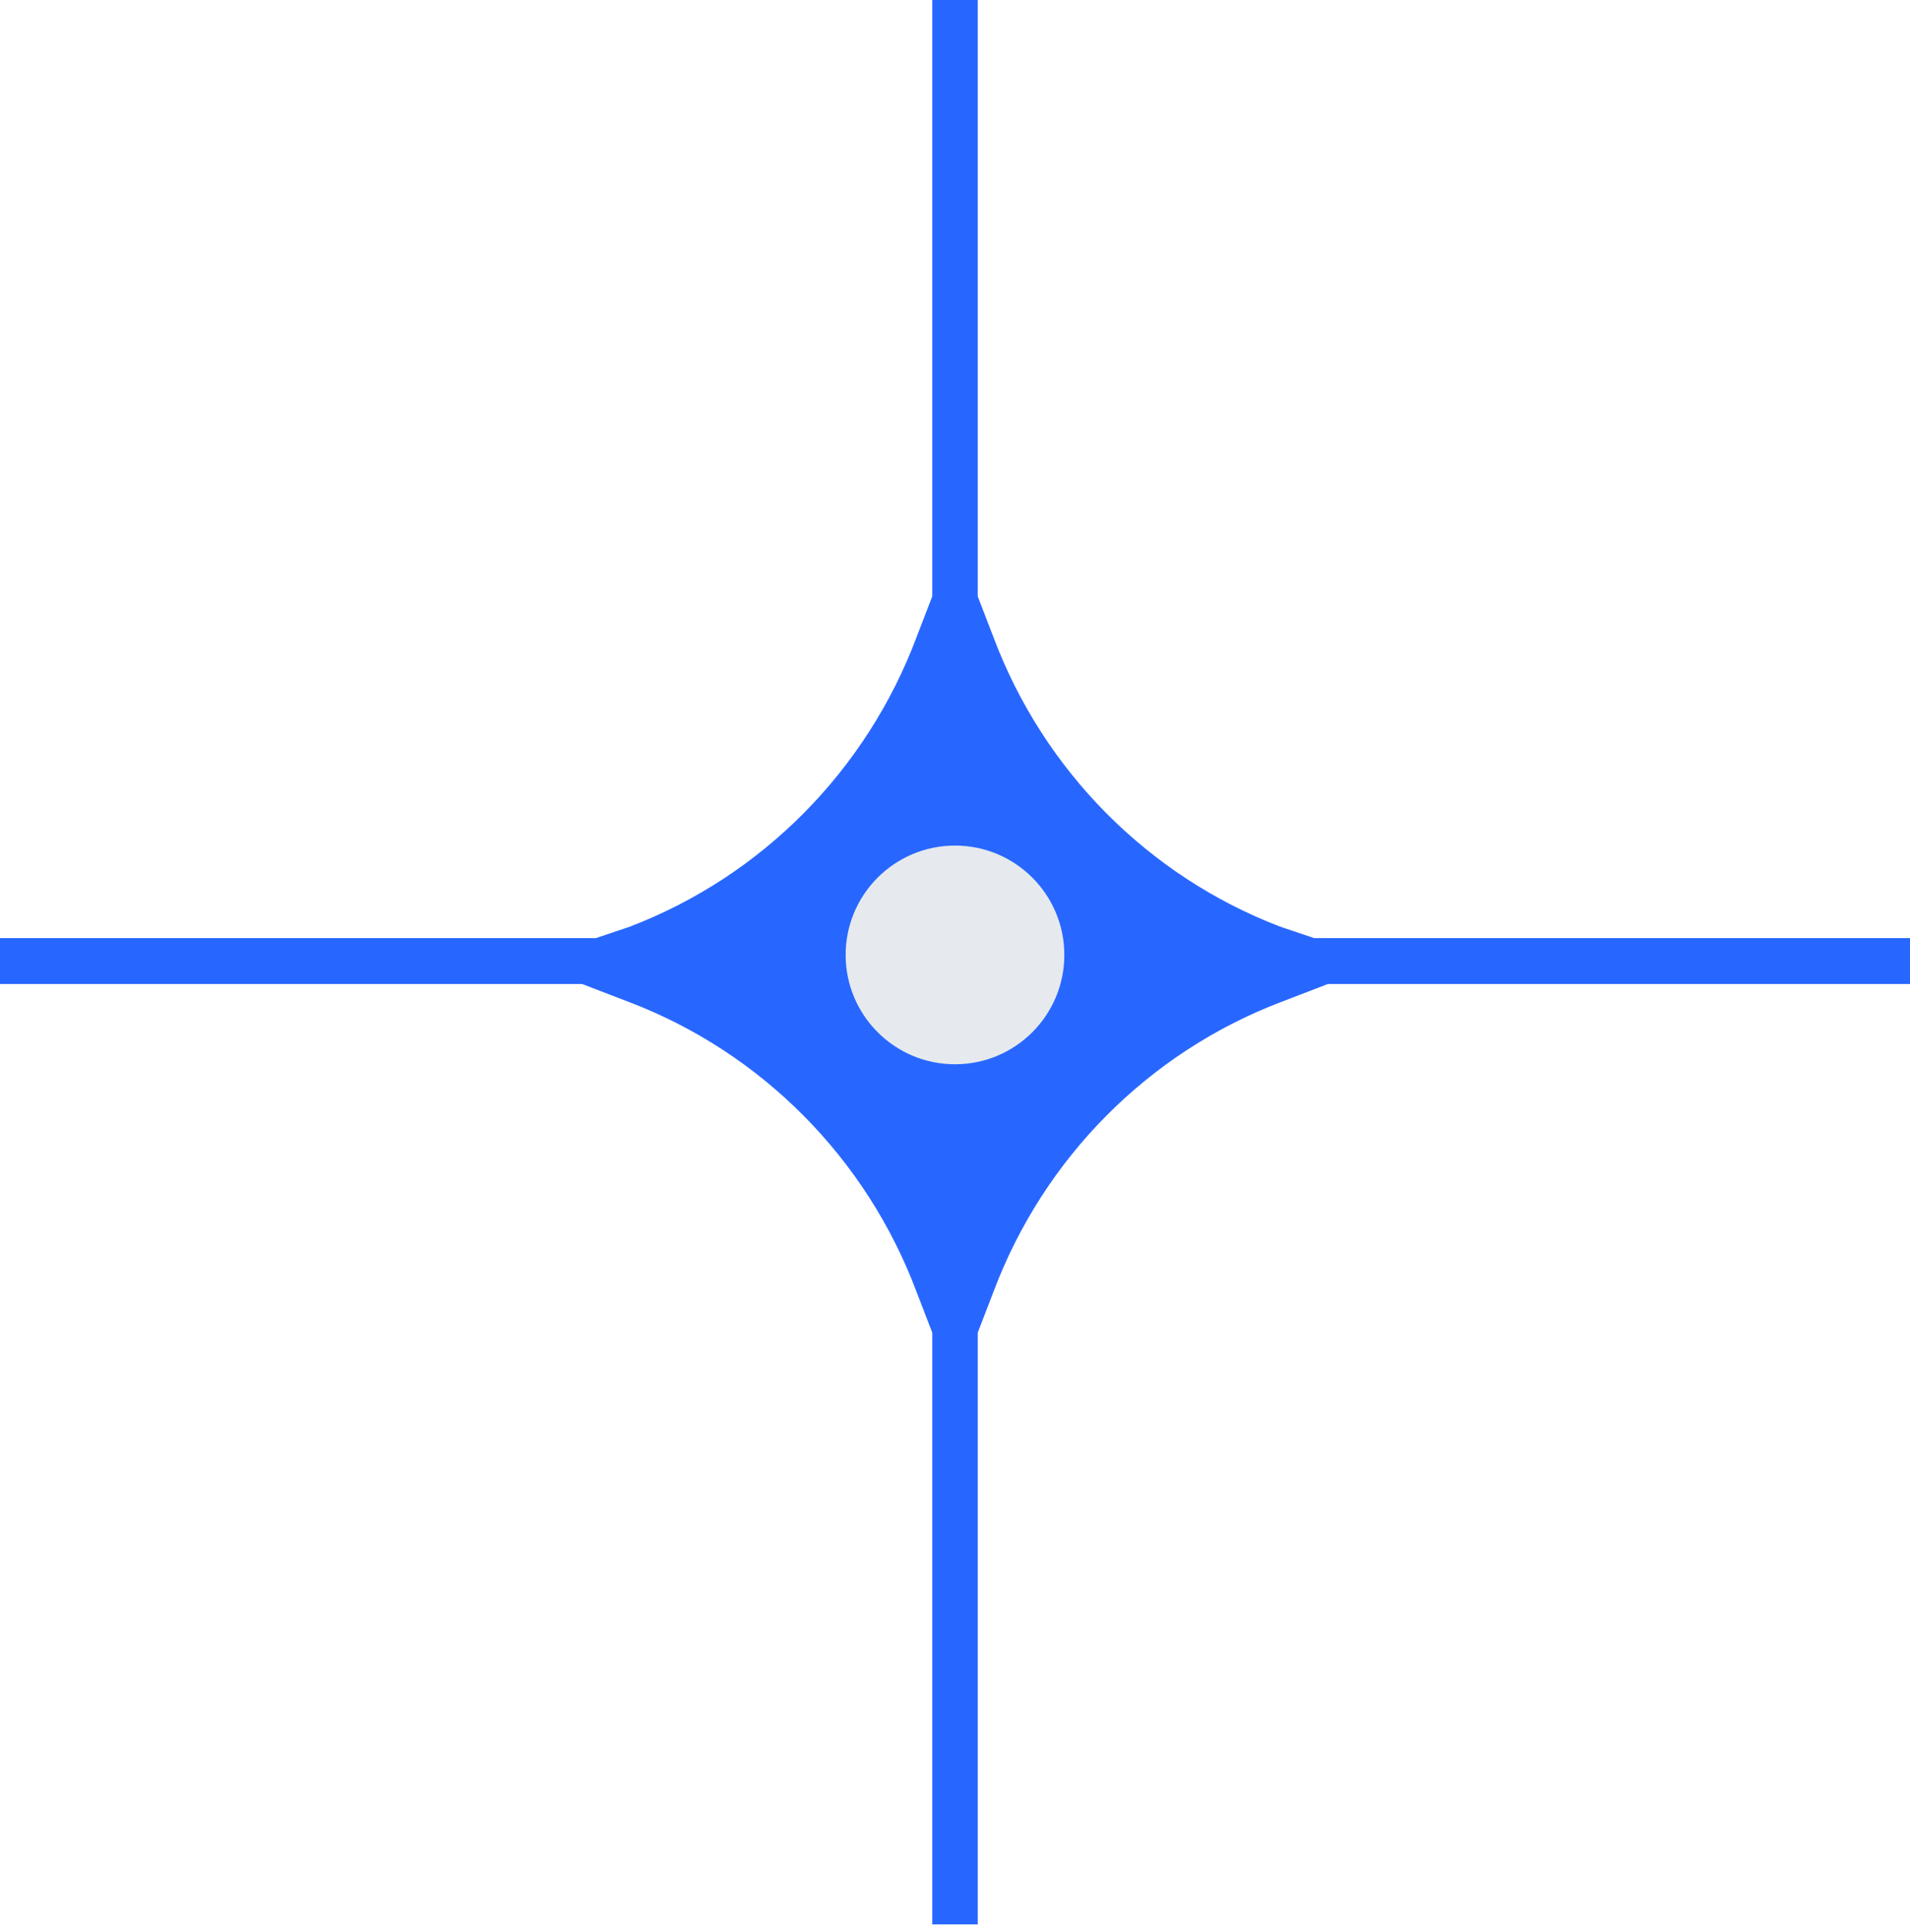 <svg width="86" height="87" viewBox="0 0 86 87" fill="none" xmlns="http://www.w3.org/2000/svg">
<path d="M86 42.244H59.176L57.641 41.727C51.702 39.455 46.993 34.704 44.74 28.713L44.024 26.854V0H41.976V26.854L41.26 28.713C39.007 34.704 34.298 39.455 28.36 41.727L26.824 42.244H0V44.309H26.209L28.36 45.136C34.298 47.408 39.007 52.159 41.26 58.15L41.976 60.009V86.656H44.024V60.009L44.74 58.15C46.993 52.159 51.702 47.408 57.641 45.136L59.791 44.309H86V42.244Z" fill="#2867FF"/>
<path d="M43 47.924C45.719 47.924 47.923 45.719 47.923 43C47.923 40.281 45.719 38.076 43 38.076C40.281 38.076 38.076 40.281 38.076 43C38.076 45.719 40.281 47.924 43 47.924Z" fill="#E6E9ED"/>
</svg>
